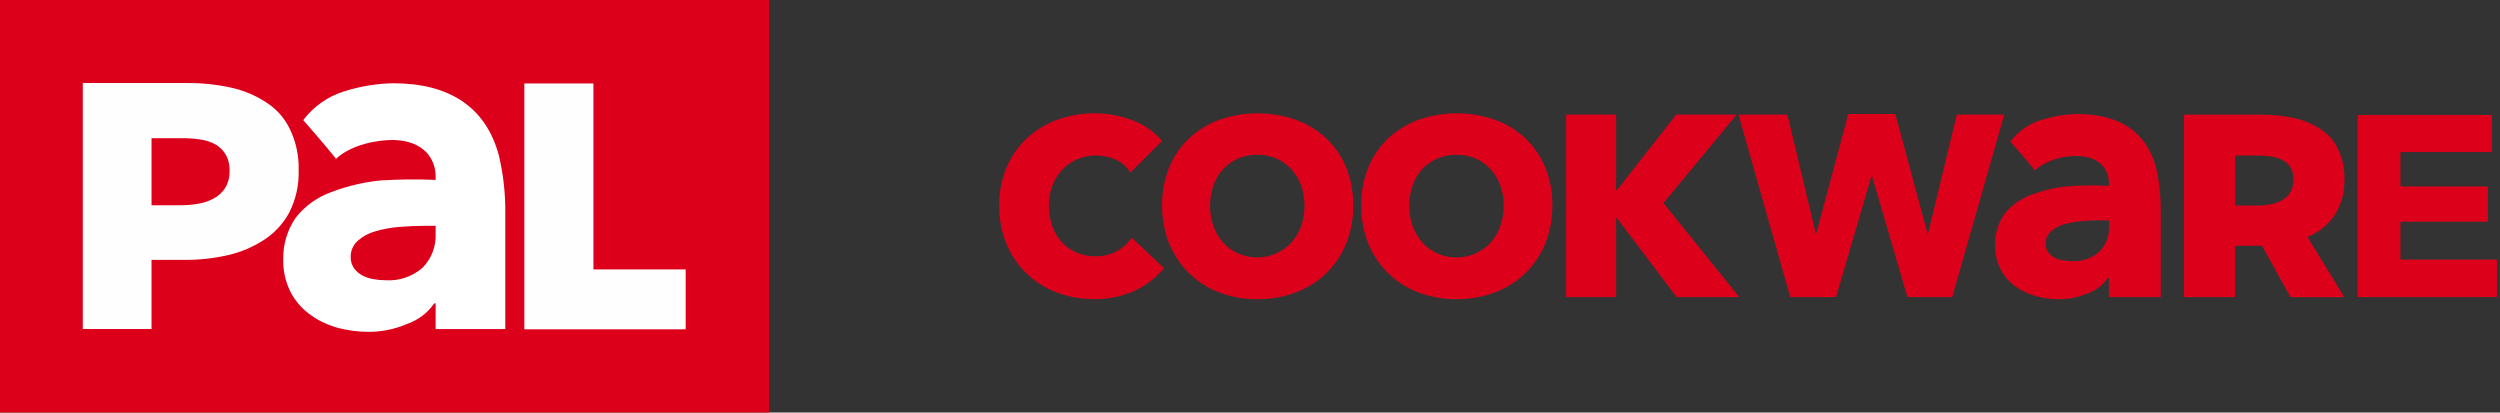 <svg width="303" height="50" viewBox="0 0 303 50" fill="none" xmlns="http://www.w3.org/2000/svg">
<rect x="0" y="0" width="303" height="50" fill="#333333" stroke="none"/>
<path d="M152.381 36.258C150.808 36.275 149.246 35.999 147.774 35.444C146.411 34.931 145.169 34.141 144.126 33.125C143.083 32.108 142.261 30.887 141.712 29.538C141.123 28.066 140.829 26.491 140.846 24.905C140.822 23.322 141.116 21.749 141.712 20.281C142.26 18.945 143.087 17.74 144.137 16.748C145.199 15.765 146.447 15.005 147.808 14.514C150.795 13.475 154.045 13.475 157.031 14.514C158.398 15.003 159.653 15.763 160.72 16.748C161.765 17.741 162.591 18.942 163.144 20.273C163.74 21.744 164.034 23.319 164.01 24.905C164.031 26.492 163.736 28.066 163.144 29.538C162.594 30.895 161.766 32.121 160.713 33.138C159.66 34.156 158.406 34.941 157.031 35.444C155.545 36.002 153.968 36.278 152.381 36.258ZM152.381 18.757C151.22 18.733 150.081 19.077 149.127 19.739C148.174 20.402 147.454 21.35 147.072 22.446C146.518 24.066 146.518 25.823 147.072 27.443C147.334 28.171 147.734 28.841 148.25 29.417C148.752 29.967 149.362 30.406 150.043 30.707C151.118 31.191 152.318 31.326 153.475 31.095C154.631 30.864 155.687 30.277 156.494 29.417C157.013 28.842 157.416 28.171 157.68 27.443C157.972 26.629 158.115 25.77 158.105 24.905C158.113 24.067 157.969 23.233 157.68 22.446C157.419 21.726 157.019 21.064 156.503 20.498C155.996 19.946 155.38 19.506 154.693 19.207C153.962 18.898 153.174 18.744 152.381 18.757ZM176.515 36.258C174.942 36.275 173.38 35.999 171.908 35.444C170.544 34.933 169.3 34.144 168.257 33.127C167.214 32.111 166.393 30.889 165.846 29.538C165.254 28.066 164.96 26.492 164.98 24.905C164.956 23.322 165.25 21.749 165.846 20.281C166.397 18.947 167.224 17.743 168.271 16.748C169.334 15.767 170.582 15.008 171.942 14.514C174.929 13.475 178.179 13.475 181.165 14.514C182.532 15.003 183.787 15.763 184.854 16.748C185.899 17.741 186.725 18.942 187.278 20.273C187.874 21.744 188.168 23.319 188.144 24.905C188.162 26.491 187.867 28.066 187.278 29.538C186.725 30.893 185.895 32.118 184.843 33.134C183.79 34.151 182.538 34.938 181.165 35.444C179.673 36.003 178.09 36.279 176.497 36.258H176.515ZM176.515 18.757C175.354 18.729 174.215 19.072 173.262 19.735C172.309 20.398 171.592 21.348 171.215 22.446C170.933 23.235 170.792 24.068 170.799 24.905C170.789 25.77 170.932 26.629 171.224 27.443C171.488 28.169 171.888 28.839 172.401 29.417C172.903 29.967 173.514 30.406 174.194 30.707C175.27 31.191 176.47 31.326 177.626 31.095C178.783 30.864 179.838 30.277 180.645 29.417C181.161 28.841 181.561 28.171 181.823 27.443C182.114 26.629 182.258 25.77 182.247 24.905C182.256 24.067 182.112 23.233 181.823 22.446C181.562 21.726 181.161 21.064 180.645 20.498C180.138 19.947 179.522 19.507 178.835 19.207C178.096 18.896 177.3 18.742 176.497 18.757H176.515ZM137.4 35.297C138.743 34.696 139.94 33.809 140.907 32.699L141.08 32.5L137.157 28.802L136.975 29.062C136.521 29.674 135.927 30.17 135.244 30.508C134.474 30.896 133.62 31.087 132.758 31.062C131.976 31.072 131.2 30.919 130.481 30.612C129.809 30.327 129.205 29.905 128.706 29.374C128.195 28.816 127.801 28.163 127.545 27.451C127.254 26.653 127.11 25.808 127.121 24.957C127.111 24.121 127.254 23.291 127.545 22.507C127.808 21.795 128.208 21.142 128.723 20.584C129.23 20.042 129.843 19.608 130.524 19.311C131.256 18.994 132.047 18.835 132.845 18.844C133.617 18.848 134.382 19 135.096 19.294C135.789 19.574 136.389 20.042 136.828 20.645L137.019 20.905L140.846 17.077L140.673 16.887C139.7 15.813 138.474 15 137.105 14.523C134.205 13.466 131.025 13.466 128.125 14.523C126.759 15.018 125.508 15.783 124.445 16.774C123.383 17.771 122.542 18.981 121.977 20.325C121.378 21.797 121.083 23.376 121.111 24.966C121.088 26.536 121.383 28.094 121.977 29.547C122.529 30.892 123.352 32.109 124.395 33.123C125.438 34.136 126.678 34.923 128.039 35.435C129.494 35.986 131.038 36.262 132.594 36.249C134.246 36.281 135.885 35.956 137.4 35.297ZM203.212 36.016L195.955 26.412H195.877V36.016H189.816V13.891H195.877V23.026H195.99L203.16 13.891H210.477L201.61 24.611L210.806 36.016H203.212ZM261.88 25.624V36.016H255.602V33.695H255.472C254.873 34.554 254.019 35.203 253.03 35.548C251.912 36.032 250.706 36.276 249.488 36.267C248.612 36.259 247.74 36.145 246.891 35.929C245.993 35.703 245.142 35.319 244.379 34.795C243.613 34.271 242.981 33.574 242.535 32.76C242.023 31.799 241.772 30.721 241.807 29.634C241.793 28.311 242.19 27.016 242.942 25.927C243.788 24.87 244.913 24.069 246.189 23.615C247.624 23.073 249.123 22.721 250.649 22.567C252.298 22.467 253.951 22.452 255.602 22.524V22.186C255.602 20.706 254.623 18.965 251.766 18.904C249.897 18.85 248.07 19.464 246.613 20.636C245.678 19.476 244.249 17.813 243.652 17.172C244.564 15.945 245.84 15.036 247.298 14.575C248.74 14.109 250.242 13.855 251.757 13.821C256.788 13.821 260.166 15.908 261.335 20.394C261.719 22.104 261.9 23.854 261.871 25.607L261.88 25.624ZM252.277 26.811C251.547 26.866 250.824 26.997 250.121 27.2C249.542 27.373 249.007 27.668 248.553 28.066C248.35 28.253 248.19 28.481 248.084 28.735C247.978 28.989 247.928 29.263 247.938 29.538C247.93 29.892 248.029 30.239 248.224 30.534C248.412 30.807 248.661 31.033 248.951 31.192C249.266 31.369 249.609 31.49 249.965 31.547C250.327 31.615 250.695 31.649 251.064 31.651C251.675 31.693 252.288 31.614 252.867 31.418C253.447 31.221 253.982 30.912 254.442 30.508C254.841 30.102 255.151 29.618 255.352 29.086C255.553 28.553 255.641 27.985 255.611 27.417V26.715H254.684C253.879 26.689 253.082 26.724 252.268 26.793L252.277 26.811ZM236.603 36.016L242.916 13.891H237.166L233.65 28.43L229.71 13.813H224.012L220.098 28.43L216.634 13.891H210.702L216.981 36.016H222.523L226.852 21.216L231.182 36.016H236.603ZM285.746 36.016V13.934H302.026V18.428H290.933V22.602H301.532V26.871H290.933V31.461H302.623V36.007L285.746 36.016ZM281.035 27.997C281.977 27.374 282.748 26.526 283.278 25.529C283.878 24.366 284.176 23.07 284.144 21.762C284.186 20.485 283.919 19.216 283.364 18.064C282.905 17.069 282.165 16.229 281.234 15.649C280.268 15.008 279.19 14.556 278.056 14.315C276.768 14.031 275.452 13.891 274.133 13.899H264.703V36.016H270.877V29.789H274.151L277.614 36.024H284.135L279.675 28.733C280.149 28.524 280.604 28.275 281.035 27.988V27.997ZM270.877 18.852H273.614C274.152 18.851 274.69 18.886 275.224 18.956C275.71 19.021 276.182 19.167 276.619 19.389C277.015 19.588 277.352 19.886 277.597 20.255C277.86 20.728 277.98 21.266 277.944 21.805C277.961 22.328 277.838 22.845 277.589 23.303C277.343 23.703 277 24.033 276.593 24.265C276.149 24.513 275.665 24.683 275.164 24.767C274.615 24.865 274.059 24.915 273.501 24.914H270.903L270.877 18.852Z" fill="#DD001B"/>
<path d="M93.211 0H0V50H93.211V0Z" fill="#DD001B"/>
<path d="M32.013 29.062C30.69 29.927 29.224 30.552 27.683 30.907C25.98 31.305 24.236 31.502 22.488 31.495H18.366V39.878H10.035V10.063H22.695C24.474 10.05 26.249 10.236 27.986 10.617C29.515 10.947 30.968 11.557 32.273 12.418C33.52 13.209 34.517 14.339 35.148 15.675C35.889 17.227 36.248 18.934 36.196 20.654C36.249 22.415 35.862 24.163 35.07 25.737C34.347 27.085 33.295 28.228 32.013 29.062Z" fill="#FEFEFE"/>
<path d="M83.104 39.911H63.551V10.113H71.924V32.654H83.104V39.911Z" fill="#FEFEFE"/>
<path d="M26.066 17.474C25.488 17.177 24.864 16.981 24.221 16.893C23.503 16.795 22.78 16.746 22.056 16.746H18.367V24.877H21.831C22.583 24.881 23.333 24.817 24.074 24.687C24.749 24.571 25.399 24.34 25.996 24.003C26.546 23.697 27.006 23.252 27.33 22.712C27.678 22.099 27.849 21.4 27.823 20.695C27.853 19.995 27.681 19.301 27.33 18.695C27.022 18.184 26.586 17.763 26.066 17.474Z" fill="#DD001B"/>
<path d="M61.243 25.919V39.879H52.8V36.77H52.626C51.828 37.926 50.681 38.797 49.353 39.255C47.853 39.903 46.233 40.231 44.599 40.216C43.41 40.211 42.227 40.06 41.075 39.766C39.891 39.465 38.771 38.955 37.767 38.259C36.741 37.558 35.893 36.627 35.29 35.54C34.612 34.244 34.281 32.794 34.329 31.332C34.311 29.56 34.844 27.826 35.853 26.37C36.975 24.948 38.476 23.874 40.183 23.27C42.106 22.538 44.118 22.066 46.166 21.867C48.375 21.731 50.589 21.71 52.8 21.806V21.373C52.8 19.39 51.492 17.043 47.656 16.965C45.681 16.965 42.633 17.502 40.728 19.243C39.481 17.693 37.559 15.467 36.754 14.558C37.986 12.924 39.695 11.713 41.646 11.094C43.585 10.473 45.603 10.135 47.639 10.09C54.376 10.09 58.896 12.896 60.48 18.905C61.015 21.204 61.271 23.559 61.243 25.919ZM48.366 27.504C47.383 27.581 46.41 27.761 45.465 28.041C44.69 28.257 43.974 28.645 43.369 29.175C43.088 29.422 42.865 29.728 42.715 30.07C42.566 30.413 42.493 30.785 42.503 31.158C42.491 31.633 42.627 32.099 42.893 32.492C43.147 32.85 43.478 33.146 43.863 33.358C44.287 33.589 44.746 33.746 45.222 33.826C45.711 33.917 46.206 33.964 46.703 33.964C47.52 34.022 48.34 33.916 49.116 33.655C49.892 33.393 50.608 32.98 51.224 32.44C51.755 31.898 52.17 31.253 52.441 30.543C52.712 29.834 52.834 29.077 52.8 28.318V27.366H51.587C50.522 27.366 49.448 27.418 48.366 27.504Z" fill="white"/>
</svg>
